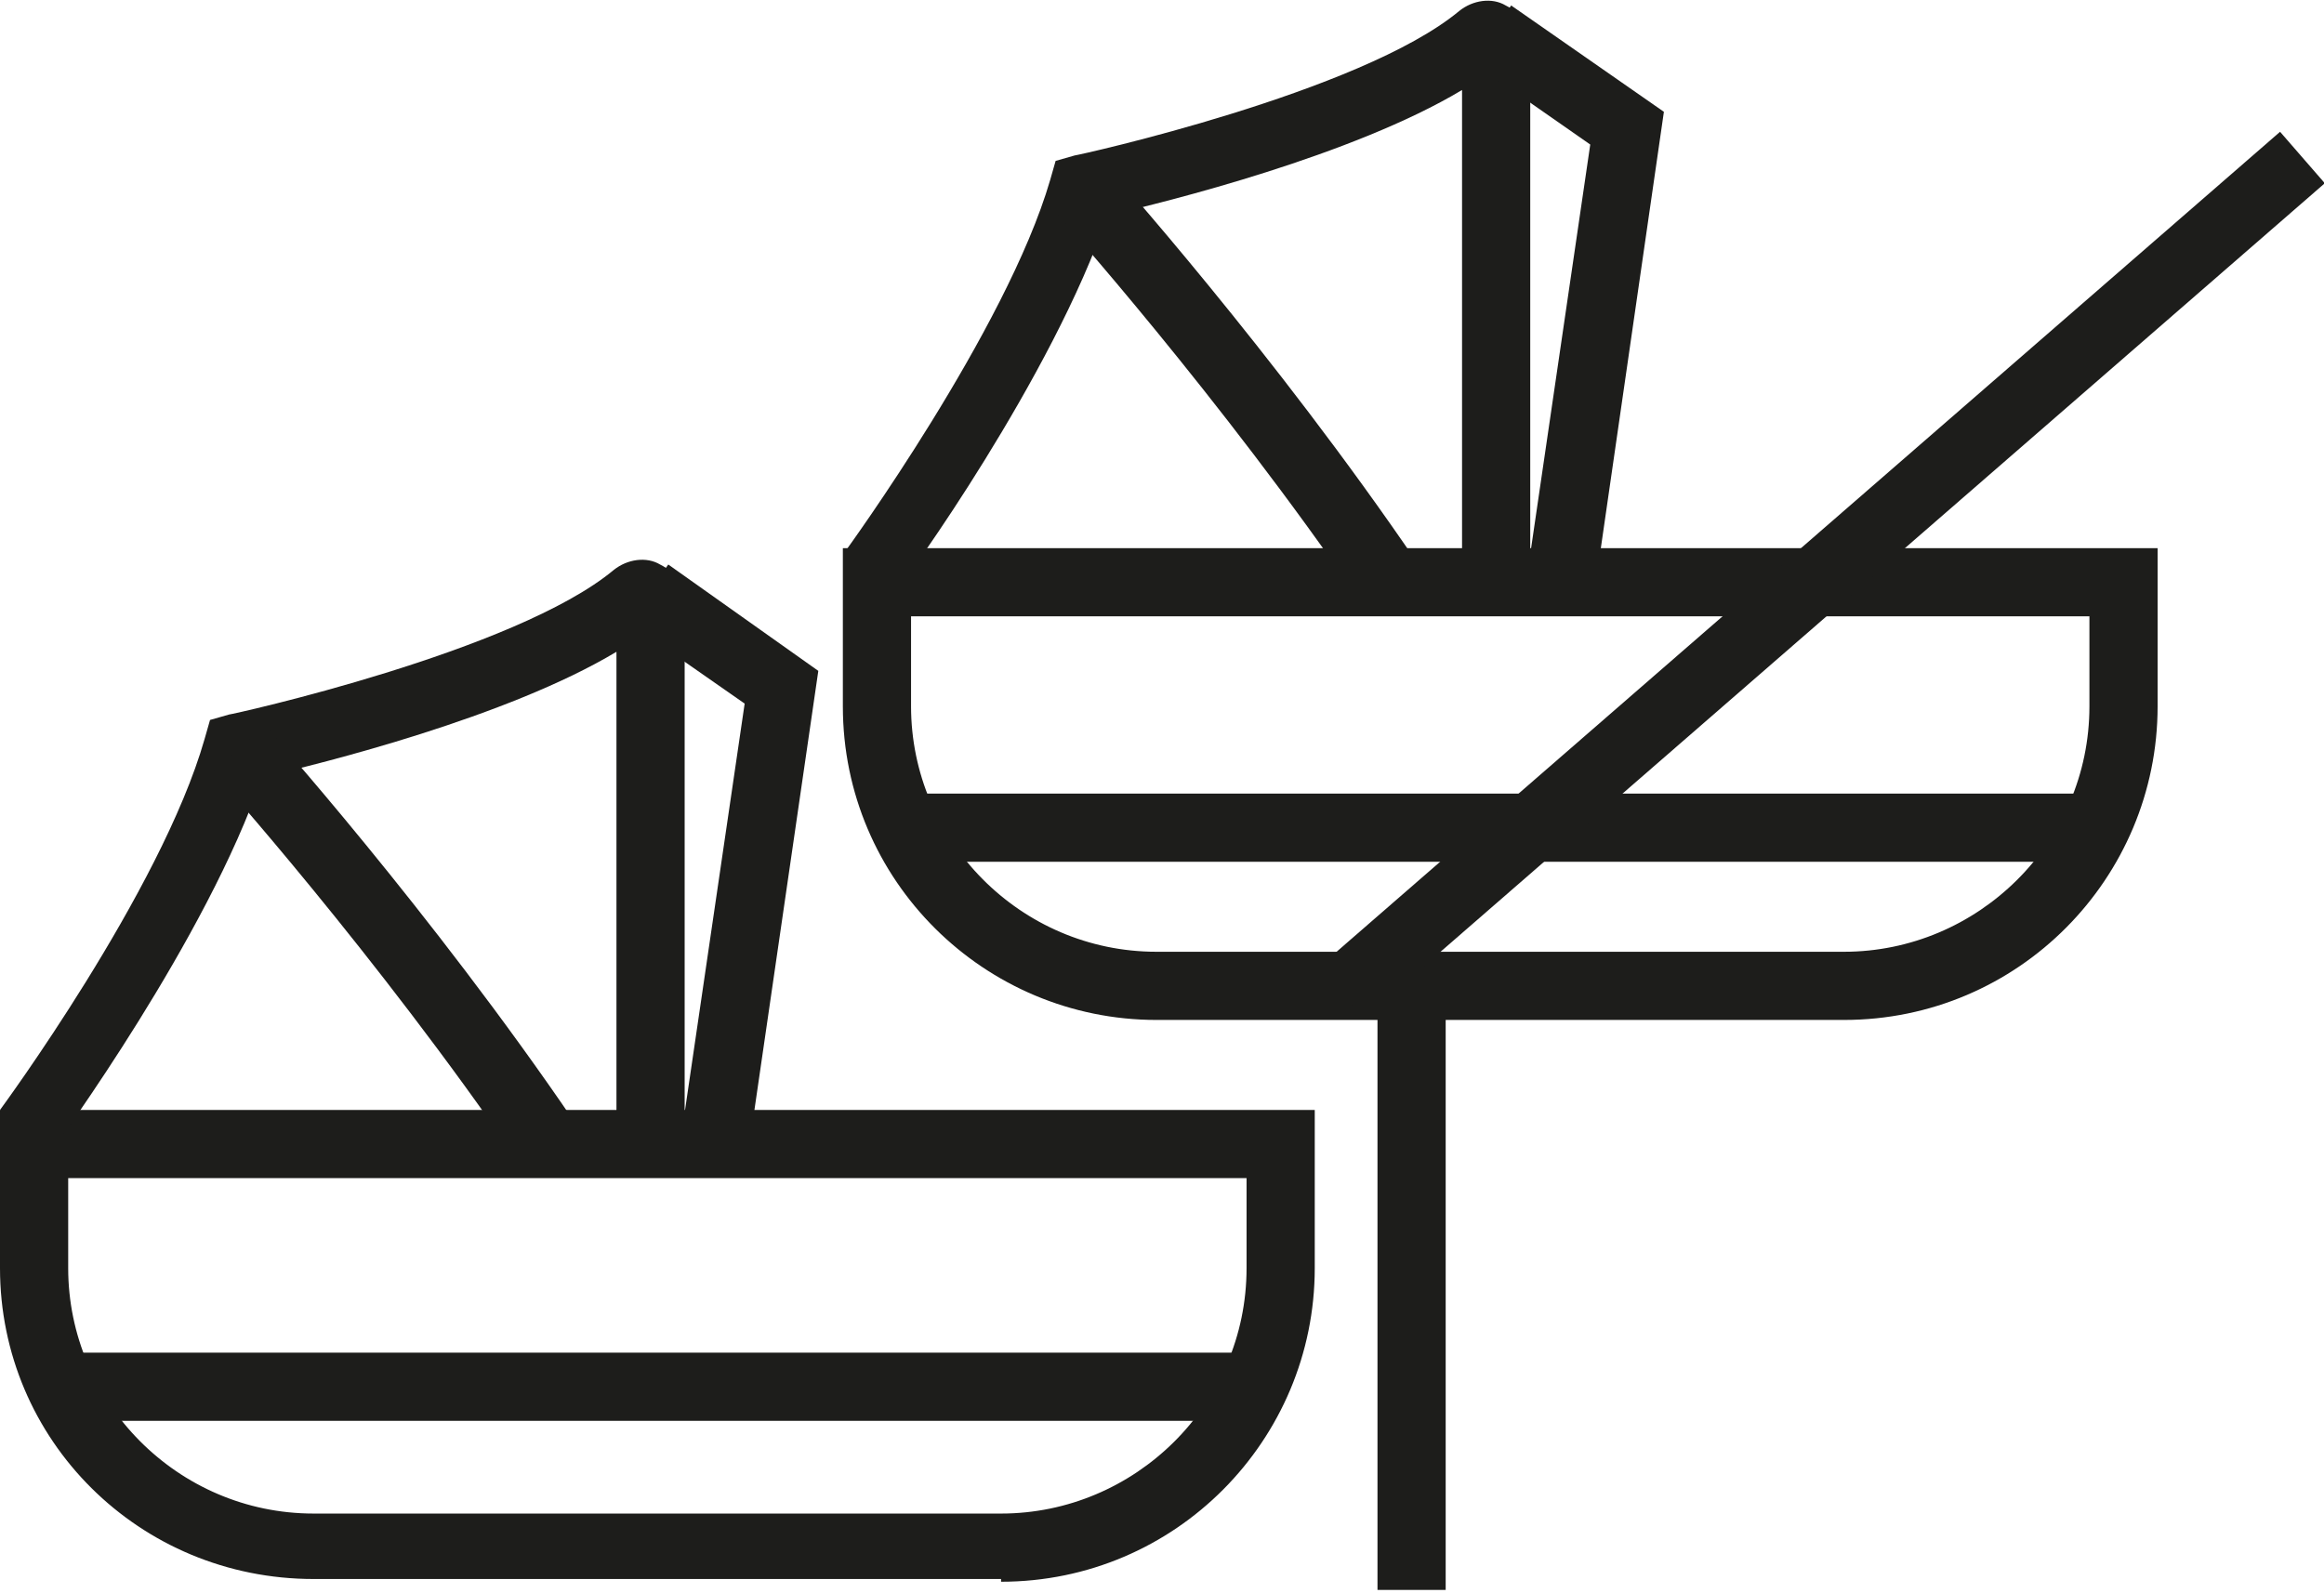 <?xml version="1.0" encoding="UTF-8"?>
<svg id="Layer_1" xmlns="http://www.w3.org/2000/svg" version="1.1" viewBox="0 0 85.2 58.4">
  <!-- Generator: Adobe Illustrator 29.0.1, SVG Export Plug-In . SVG Version: 2.1.0 Build 192)  -->
  <defs>
    <style>
      .st0 {
        fill: #1d1d1b;
      }
    </style>
  </defs>
  <g>
    <g>
      <path class="st0" d="M67.6,37.4h-25.2c-6.3,0-11.5-5.1-11.5-11.5v-5.8h48.2v5.8c0,6.3-5.1,11.5-11.5,11.5ZM33.4,22.6v3.3c0,4.9,4,9,9,9h25.2c4.9,0,9-4,9-9v-3.3h-43.2Z"/>
      <rect class="st0" x="33.2" y="29.1" width="43.8" height="2.5"/>
    </g>
    <g>
      <path class="st0" d="M33,21.7l-2-1.5c0,0,5.9-8.1,7.5-13.6l.2-.7.7-.2c.1,0,10.5-2.3,14.1-5.3.5-.4,1.2-.5,1.7-.2.6.3.9.8.9,1.5v19.9h-2.5V3.3c-4,2.4-10.8,4.1-13,4.6-2,5.9-7.4,13.4-7.7,13.7ZM55.1,2.3s0,0,0,0c0,0,0,0,0,0Z"/>
      <path class="st0" d="M49.9,22.1c-5.2-7.6-11.1-14.2-11.2-14.3l1.9-1.7c0,0,6.1,6.8,11.4,14.6l-2.1,1.4Z"/>
      <polygon class="st0" points="58.5 21.4 56 21 58.3 5.3 54 2.3 55.4 .2 61 4.1 58.5 21.4"/>
    </g>
  </g>
  <g>
    <g>
      <path class="st0" d="M36.7,57.9H11.5C5.1,57.9,0,52.8,0,46.5v-5.8h48.2v5.8c0,6.3-5.1,11.5-11.5,11.5ZM2.5,43.2v3.3c0,4.9,4,9,9,9h25.2c4.9,0,9-4,9-9v-3.3H2.5Z"/>
      <rect class="st0" x="2.2" y="49.6" width="43.8" height="2.5"/>
    </g>
    <g>
      <path class="st0" d="M2,42.2L0,40.7c0,0,5.9-8,7.5-13.6l.2-.7.7-.2c.1,0,10.5-2.3,14.1-5.3.5-.4,1.2-.5,1.7-.2.6.3.9.8.9,1.5v19.8h-2.5v-18.1c-4,2.4-10.8,4.1-13,4.6-2,5.9-7.5,13.4-7.7,13.7ZM24.2,22.8s0,0,0,0c0,0,0,0,0,0Z"/>
      <path class="st0" d="M19,42.6c-5.2-7.6-11.1-14.2-11.2-14.3l1.9-1.7c0,0,6.1,6.8,11.4,14.6l-2.1,1.4Z"/>
      <polygon class="st0" points="27.6 41.1 25.1 40.8 27.3 25.8 23 22.8 24.5 20.7 30 24.6 27.6 41.1"/>
    </g>
  </g>
  <rect class="st0" x="43.4" y="19.8" width="46.7" height="2.5" transform="translate(2.6 49) rotate(-41)"/>
  <rect class="st0" x="50.5" y="35.9" width="2.5" height="22.4"/>
</svg>